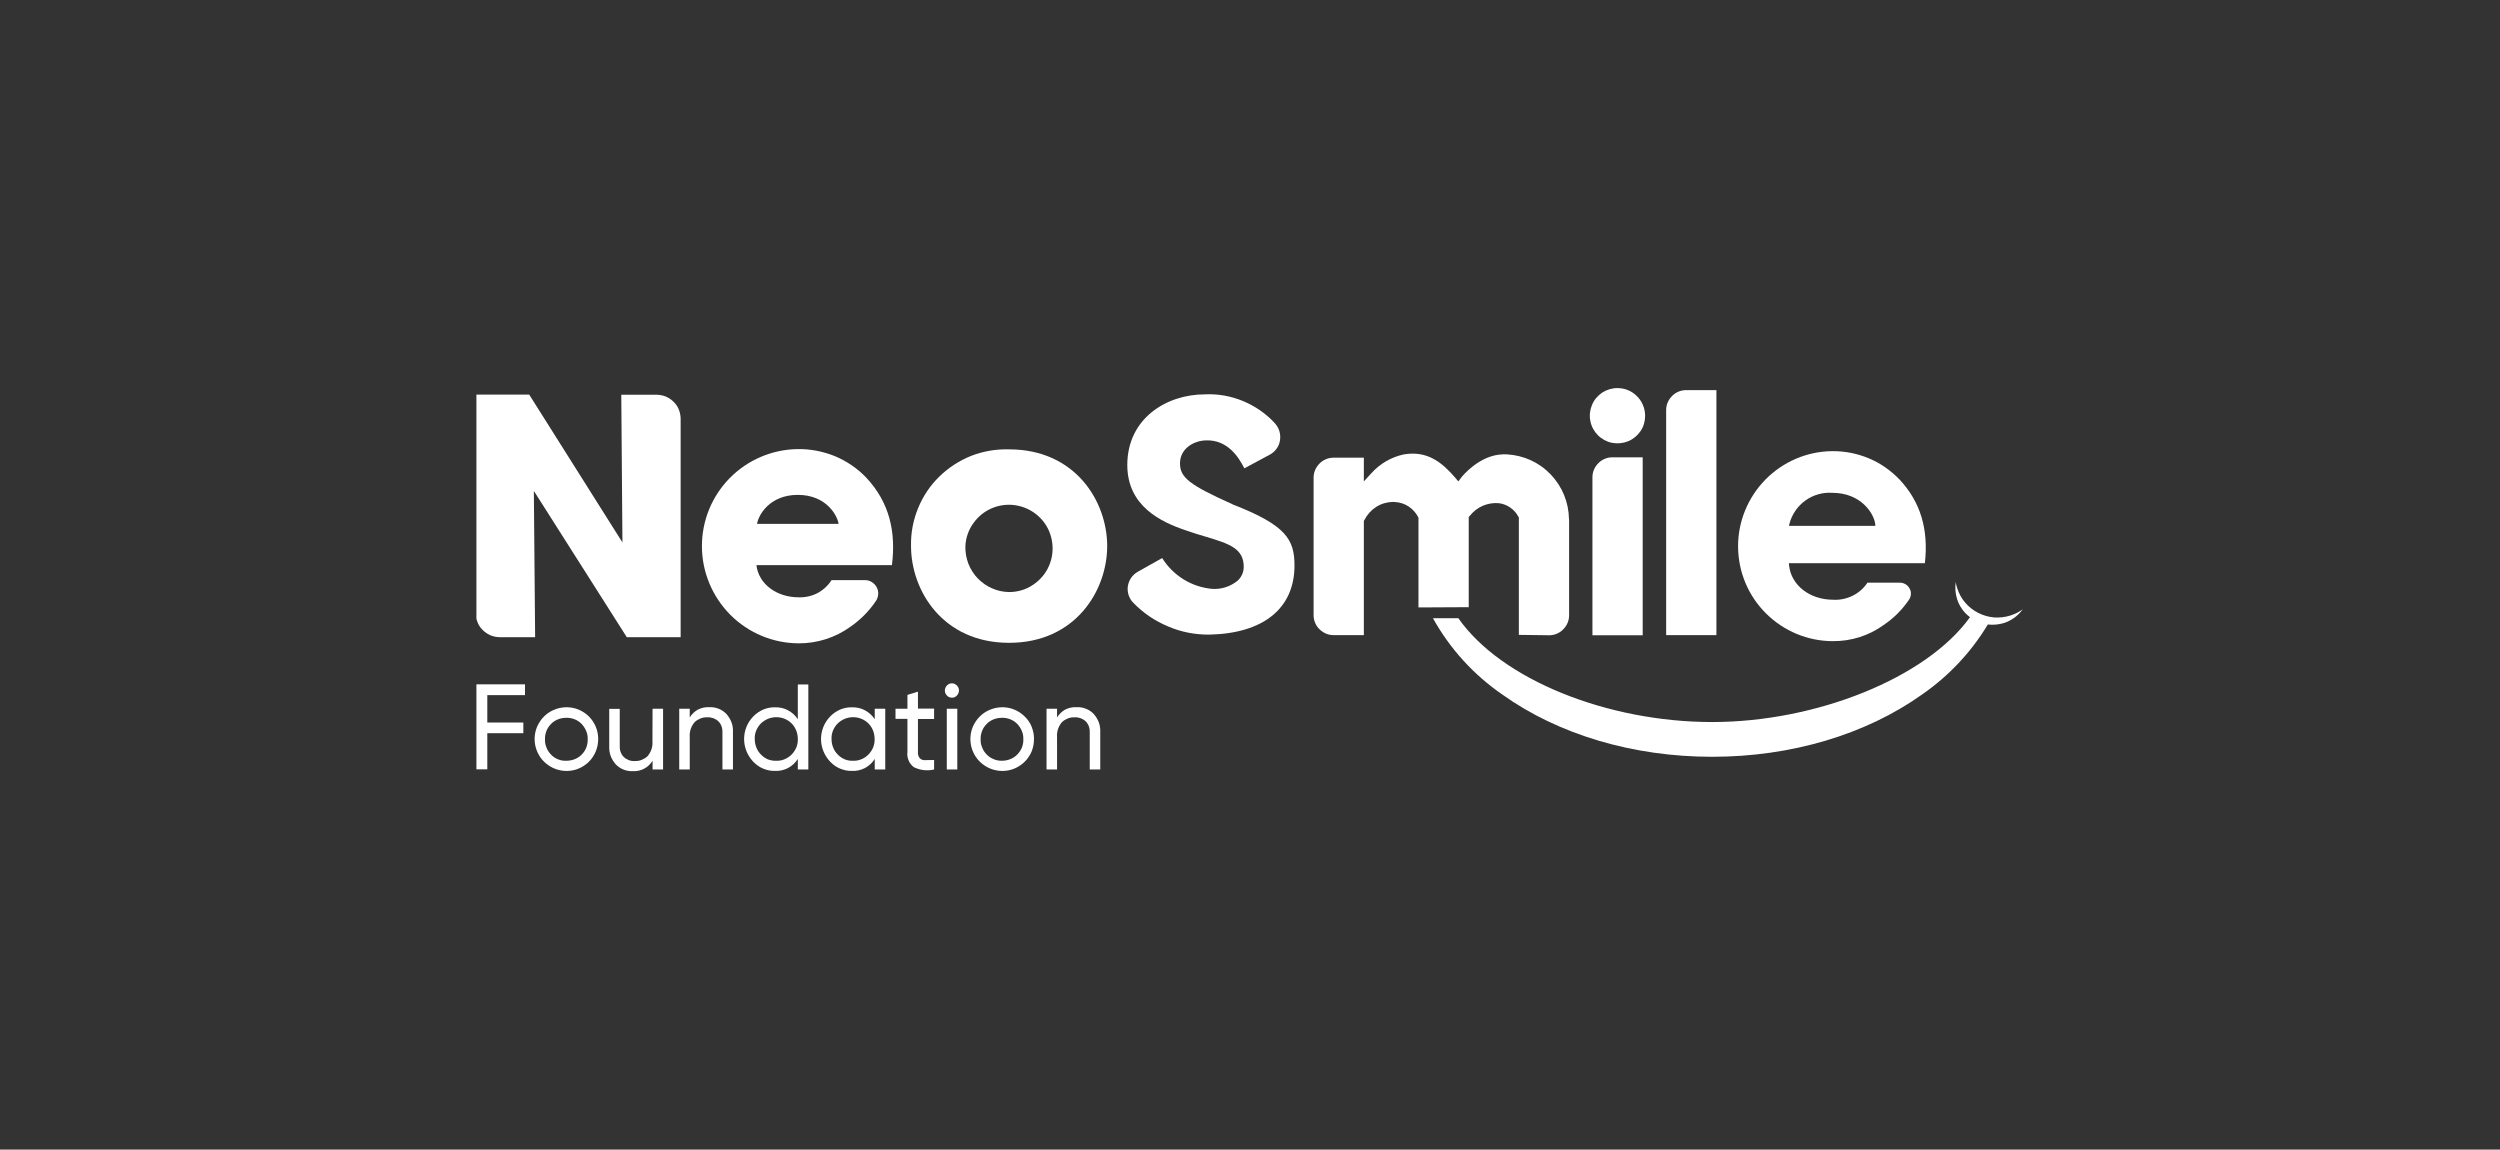 <?xml version="1.0" encoding="utf-8"?>
<!-- Generator: Adobe Illustrator 26.0.1, SVG Export Plug-In . SVG Version: 6.00 Build 0)  -->
<svg version="1.1" id="Layer_1" xmlns="http://www.w3.org/2000/svg" xmlns:xlink="http://www.w3.org/1999/xlink" x="0px" y="0px"
	 viewBox="0 0 195 89.67" style="enable-background:new 0 0 195 89.67;" xml:space="preserve">
<rect x="0" y="0" width="195" height="89.67" fill="#333333" stroke="none"/>
<style type="text/css">
	.st0{fill:none;}
	.st1{clip-path:url(#SVGID_00000173118617811761340420000003459642114117766065_);}
	.st2{fill:#FFFFFF;}
</style>
<g>
	<rect x="0.07" y="0" class="st0" width="195" height="89.67"/>
</g>
<g>
	<defs>
		<rect id="SVGID_1_" x="37.16" y="21.29" width="120.82" height="47.08"/>
	</defs>
	<clipPath id="SVGID_00000024690303615339741220000012273653973021738121_">
		<use xlink:href="#SVGID_1_"  style="overflow:visible;"/>
	</clipPath>
	<g style="clip-path:url(#SVGID_00000024690303615339741220000012273653973021738121_);">
		<path class="st2" d="M78.71,35.05c-1-0.03-2,0.14-2.94,0.5c-0.93,0.37-1.78,0.92-2.5,1.62c-0.72,0.7-1.28,1.54-1.66,2.47
			c-0.38,0.93-0.57,1.92-0.55,2.93v0.02c0,3.48,2.48,7.55,7.65,7.55c5.17,0,7.65-4.07,7.65-7.55S83.88,35.05,78.71,35.05z
			 M78.71,46.18c-0.46-0.01-0.91-0.1-1.33-0.29c-0.42-0.18-0.8-0.45-1.12-0.78c-0.32-0.33-0.56-0.72-0.73-1.15
			c-0.16-0.43-0.24-0.88-0.23-1.34V42.6c0.03-0.67,0.26-1.31,0.66-1.84c0.39-0.54,0.94-0.95,1.56-1.18c0.63-0.23,1.3-0.27,1.95-0.12
			c0.65,0.15,1.24,0.49,1.7,0.97c0.46,0.48,0.77,1.09,0.88,1.75c0.12,0.66,0.04,1.33-0.22,1.94c-0.26,0.61-0.7,1.13-1.26,1.5
			C80.03,45.99,79.38,46.18,78.71,46.18"/>
		<path class="st2" d="M62.2,35.03c-1.99,0.03-3.9,0.85-5.29,2.27c-1.4,1.43-2.17,3.34-2.16,5.34c0.01,1.99,0.81,3.9,2.22,5.32
			c1.41,1.41,3.32,2.21,5.31,2.22c1.45,0.01,2.87-0.44,4.05-1.29c0.79-0.55,1.47-1.23,2-2.03c0.1-0.15,0.16-0.34,0.17-0.52
			c0.01-0.19-0.03-0.37-0.12-0.54c-0.09-0.16-0.22-0.3-0.38-0.4c-0.16-0.1-0.34-0.15-0.53-0.15h-2.61
			c-0.27,0.43-0.66,0.78-1.11,1.02c-0.45,0.23-0.96,0.34-1.47,0.32c-1.66,0-3.1-1-3.28-2.51h10.57c0.33-2.61-0.2-4.89-1.99-6.81
			c-0.69-0.73-1.53-1.3-2.46-1.69C64.2,35.21,63.21,35.01,62.2,35.03L62.2,35.03z M59.05,40.86c0.1-0.67,0.97-2.26,3.18-2.26
			s3.08,1.59,3.18,2.26H59.05z"/>
		<path class="st2" d="M148.9,46.78c0.09-0.13,0.14-0.27,0.15-0.43c0.01-0.15-0.02-0.31-0.1-0.44c-0.07-0.14-0.18-0.26-0.32-0.34
			c-0.14-0.08-0.29-0.13-0.45-0.12h-2.52c-0.29,0.44-0.69,0.79-1.16,1.02c-0.47,0.23-0.99,0.34-1.51,0.31
			c-1.82,0-3.27-1.12-3.44-2.66l-0.02-0.19h10.61c0.3-2.63-0.34-4.78-1.97-6.52c-0.68-0.71-1.49-1.28-2.4-1.66
			c-0.91-0.38-1.88-0.57-2.87-0.56c-1.96,0.02-3.82,0.82-5.2,2.22c-1.37,1.4-2.14,3.28-2.13,5.23c0.01,1.96,0.79,3.83,2.18,5.21
			c1.39,1.38,3.26,2.16,5.22,2.16c1.41,0.01,2.79-0.42,3.94-1.25C147.7,48.23,148.37,47.56,148.9,46.78L148.9,46.78z M139.58,40.84
			c0.19-0.72,0.63-1.36,1.24-1.8c0.61-0.44,1.35-0.65,2.1-0.6c2.24,0,3.23,1.61,3.34,2.39l0.02,0.19h-6.74L139.58,40.84z"/>
		<path class="st2" d="M48.55,42.31l-7.27-11.53h-4.17v17.04c0,0.25,0.05,0.49,0.14,0.72c0.09,0.23,0.23,0.44,0.41,0.61
			c0.18,0.18,0.38,0.31,0.61,0.41c0.23,0.09,0.48,0.14,0.72,0.14h2.75l-0.1-11.41l7.25,11.41h4.2V32.67c0-0.25-0.05-0.49-0.14-0.72
			c-0.09-0.23-0.23-0.44-0.41-0.61c-0.18-0.18-0.38-0.31-0.61-0.41c-0.23-0.09-0.48-0.14-0.72-0.14h-2.75L48.55,42.31z"/>
		<path class="st2" d="M94.33,49.5c4.22-0.09,6.64-2.05,6.64-5.39c0-2.04-0.67-3.15-4.81-4.76l-0.01-0.01
			c-3.38-1.52-4.11-2.09-4.11-3.2s1-1.74,1.98-1.79c1.74-0.08,2.6,1.32,3.04,2.18l1.99-1.07c0.21-0.11,0.39-0.27,0.53-0.47
			c0.14-0.19,0.23-0.42,0.26-0.65c0.04-0.24,0.02-0.48-0.05-0.72c-0.07-0.23-0.2-0.44-0.36-0.62c-0.69-0.75-1.54-1.33-2.48-1.72
			c-0.94-0.39-1.96-0.57-2.97-0.52c-3.01,0-6.05,1.89-6.05,5.51c0,3.21,2.62,4.45,4.6,5.11c0.58,0.2,1.11,0.37,1.58,0.5
			c1.7,0.52,2.94,0.88,2.9,2.38c-0.01,0.39-0.18,0.76-0.47,1.03c-0.57,0.47-1.3,0.7-2.03,0.64c-0.78-0.08-1.54-0.33-2.21-0.75
			c-0.67-0.42-1.23-0.98-1.65-1.65l-1.89,1.06c-0.21,0.12-0.39,0.28-0.53,0.48c-0.14,0.2-0.22,0.43-0.26,0.66
			c-0.03,0.24-0.01,0.48,0.07,0.71c0.08,0.23,0.21,0.44,0.38,0.6c0.77,0.79,1.69,1.41,2.71,1.83C92.13,49.3,93.22,49.51,94.33,49.5"
			/>
		<path class="st2" d="M126.16,30.27c-0.43,0-0.84,0.13-1.2,0.36c-0.35,0.24-0.63,0.57-0.79,0.97c-0.16,0.39-0.21,0.83-0.12,1.25
			c0.08,0.42,0.29,0.8,0.59,1.1c0.3,0.3,0.69,0.51,1.1,0.59c0.42,0.08,0.85,0.04,1.25-0.12c0.39-0.16,0.73-0.44,0.97-0.79
			c0.24-0.35,0.36-0.77,0.36-1.2c0-0.57-0.23-1.12-0.63-1.52C127.28,30.49,126.73,30.27,126.16,30.27"/>
		<path class="st2" d="M125.76,35.67c-0.2,0-0.41,0.04-0.59,0.12c-0.19,0.08-0.36,0.19-0.5,0.34c-0.14,0.14-0.26,0.31-0.34,0.5
			c-0.08,0.19-0.12,0.39-0.12,0.59v12.33h3.92V35.67H125.76z"/>
		<path class="st2" d="M131.51,30.43c-0.2,0-0.41,0.04-0.59,0.12c-0.19,0.08-0.36,0.19-0.5,0.34c-0.14,0.14-0.26,0.31-0.34,0.5
			c-0.08,0.19-0.12,0.39-0.12,0.59v17.56h3.92V30.43H131.51z"/>
		<path class="st2" d="M120.84,49.55c0.2,0,0.41-0.04,0.59-0.12c0.19-0.08,0.36-0.19,0.5-0.34c0.14-0.14,0.26-0.31,0.34-0.5
			c0.08-0.19,0.12-0.39,0.12-0.59v-7.37l-0.01-0.15c-0.02-1.3-0.53-2.54-1.43-3.48c-0.9-0.94-2.12-1.49-3.42-1.56h-0.3
			c-1.85,0.04-3.21,1.75-3.23,1.78l-0.25,0.33l-0.26-0.31c-0.98-1.13-2.14-2.13-4.03-1.79c-0.97,0.22-1.84,0.73-2.5,1.47l-0.58,0.63
			V35.7h-2.37c-0.2,0-0.41,0.04-0.59,0.12c-0.19,0.08-0.36,0.19-0.5,0.34c-0.14,0.14-0.26,0.31-0.34,0.5
			c-0.08,0.19-0.12,0.39-0.12,0.59v10.74c0,0.2,0.04,0.41,0.12,0.59c0.08,0.19,0.19,0.36,0.34,0.5c0.14,0.14,0.32,0.26,0.5,0.34
			c0.19,0.08,0.39,0.12,0.59,0.12h2.37v-8.91l0.05-0.08c0.21-0.41,0.52-0.76,0.91-1.01c0.39-0.25,0.84-0.38,1.3-0.39
			c0.06,0,0.12,0,0.18,0.01c0.38,0.02,0.74,0.14,1.06,0.35c0.31,0.21,0.57,0.5,0.74,0.83l0.02,0.06v6.98c0.86,0,3.07-0.02,3.92-0.02
			v-7.03l0.09-0.1c0.27-0.34,0.61-0.61,1.01-0.78c0.4-0.17,0.83-0.24,1.26-0.2c0.32,0.04,0.62,0.16,0.88,0.34
			c0.26,0.18,0.48,0.42,0.63,0.71l0.04,0.06v9.16L120.84,49.55z"/>
		<path class="st2" d="M156.81,48.01c-0.41,0.13-0.85,0.18-1.28,0.15c-0.43-0.04-0.85-0.16-1.24-0.36c-0.39-0.2-0.73-0.47-1.01-0.8
			c-0.28-0.33-0.49-0.71-0.62-1.13c-0.05-0.15-0.09-0.31-0.11-0.47c-0.07,0.44-0.03,0.9,0.1,1.32c0.18,0.57,0.53,1.07,1.01,1.42
			c-3.4,4.74-11.99,8.18-20.11,8.18c-8.18,0-16.45-3.31-19.8-8.1h-1.98c1.32,2.38,3.18,4.42,5.42,5.96
			c4.39,3.13,10.2,4.85,16.36,4.85c6.16,0,11.97-1.73,16.36-4.85c2.08-1.44,3.84-3.3,5.14-5.47c0.42,0.05,0.84,0.01,1.25-0.11
			c0.59-0.19,1.11-0.57,1.47-1.07C157.48,47.74,157.16,47.9,156.81,48.01"/>
		<path class="st2" d="M40.95,54.22h-2.94v2.14h2.81v0.83h-2.81v2.82h-0.88v-6.63h3.82V54.22z"/>
		<path class="st2" d="M45.93,59.42c-0.35,0.34-0.79,0.58-1.27,0.67c-0.48,0.09-0.98,0.04-1.43-0.15c-0.45-0.19-0.84-0.51-1.11-0.91
			c-0.27-0.41-0.42-0.89-0.42-1.38c0-0.49,0.14-0.97,0.42-1.38c0.27-0.41,0.66-0.73,1.11-0.91c0.45-0.19,0.95-0.24,1.43-0.15
			c0.48,0.09,0.92,0.33,1.27,0.67c0.47,0.47,0.73,1.1,0.73,1.76C46.66,58.31,46.4,58.95,45.93,59.42L45.93,59.42z M44.17,59.34
			c0.22,0,0.44-0.04,0.65-0.12c0.21-0.08,0.39-0.2,0.55-0.36c0.16-0.16,0.28-0.34,0.36-0.55c0.08-0.21,0.12-0.43,0.11-0.65
			c0.01-0.22-0.03-0.44-0.12-0.65s-0.21-0.39-0.36-0.55c-0.16-0.16-0.34-0.28-0.55-0.36c-0.21-0.08-0.43-0.12-0.65-0.11
			c-0.22,0-0.44,0.04-0.64,0.12c-0.2,0.08-0.39,0.2-0.54,0.36c-0.16,0.16-0.28,0.34-0.36,0.55c-0.08,0.21-0.12,0.43-0.11,0.65
			c-0.01,0.22,0.03,0.44,0.12,0.65c0.08,0.21,0.21,0.39,0.36,0.55c0.15,0.16,0.34,0.28,0.54,0.36
			C43.73,59.31,43.95,59.35,44.17,59.34"/>
		<path class="st2" d="M50.9,55.28h0.82v4.74H50.9v-0.68c-0.16,0.26-0.39,0.48-0.66,0.62c-0.27,0.14-0.58,0.21-0.88,0.19
			c-0.25,0.01-0.49-0.03-0.72-0.12c-0.23-0.09-0.44-0.23-0.61-0.41c-0.17-0.19-0.31-0.42-0.4-0.66c-0.09-0.24-0.12-0.5-0.11-0.76
			v-2.91h0.82v2.86c-0.01,0.16,0.01,0.33,0.06,0.48c0.05,0.15,0.14,0.3,0.25,0.41c0.11,0.11,0.25,0.19,0.4,0.25s0.3,0.08,0.46,0.07
			c0.18,0.01,0.37-0.02,0.54-0.09c0.17-0.07,0.33-0.16,0.46-0.29c0.14-0.16,0.24-0.35,0.31-0.55c0.06-0.2,0.09-0.41,0.07-0.62
			L50.9,55.28z"/>
		<path class="st2" d="M55.33,55.16c0.25-0.01,0.49,0.03,0.72,0.12s0.44,0.23,0.61,0.41c0.17,0.19,0.31,0.42,0.4,0.66
			s0.12,0.5,0.11,0.76v2.91h-0.82v-2.86c0.01-0.16-0.01-0.33-0.06-0.48c-0.05-0.15-0.14-0.3-0.25-0.41
			c-0.11-0.11-0.25-0.19-0.4-0.25c-0.15-0.05-0.3-0.08-0.46-0.07c-0.18-0.01-0.37,0.02-0.54,0.09c-0.17,0.07-0.33,0.16-0.46,0.29
			c-0.14,0.16-0.24,0.35-0.31,0.55c-0.06,0.2-0.09,0.42-0.07,0.63v2.51h-0.82v-4.74h0.82v0.68c0.16-0.26,0.38-0.47,0.65-0.62
			C54.73,55.21,55.03,55.14,55.33,55.16"/>
		<path class="st2" d="M62.23,53.39h0.82v6.63h-0.82V59.2c-0.19,0.3-0.45,0.54-0.77,0.71c-0.31,0.16-0.67,0.24-1.02,0.22
			c-0.32,0.01-0.63-0.06-0.92-0.18c-0.29-0.12-0.55-0.31-0.77-0.54c-0.45-0.48-0.71-1.11-0.71-1.76c0-0.66,0.25-1.29,0.71-1.76
			c0.22-0.23,0.48-0.41,0.77-0.54c0.29-0.12,0.6-0.19,0.92-0.18c0.35-0.01,0.71,0.06,1.02,0.23c0.31,0.16,0.58,0.41,0.77,0.7V53.39z
			 M60.55,59.34c0.22,0.01,0.44-0.03,0.65-0.12s0.39-0.21,0.55-0.37c0.16-0.16,0.28-0.35,0.37-0.56c0.08-0.21,0.12-0.43,0.11-0.65
			c0-0.22-0.04-0.45-0.12-0.65s-0.2-0.4-0.36-0.56c-0.32-0.32-0.75-0.49-1.2-0.49s-0.88,0.18-1.2,0.49
			c-0.16,0.16-0.28,0.35-0.37,0.56c-0.08,0.21-0.12,0.43-0.11,0.65c0,0.22,0.04,0.45,0.12,0.65c0.08,0.21,0.2,0.4,0.36,0.56
			c0.15,0.16,0.34,0.29,0.54,0.38C60.11,59.31,60.33,59.35,60.55,59.34"/>
		<path class="st2" d="M68.23,55.28h0.82v4.74h-0.82V59.2c-0.19,0.3-0.45,0.54-0.77,0.71c-0.31,0.16-0.67,0.24-1.02,0.22
			c-0.32,0.01-0.63-0.06-0.92-0.18c-0.29-0.12-0.55-0.31-0.77-0.54c-0.45-0.48-0.71-1.11-0.71-1.76s0.25-1.29,0.71-1.76
			c0.22-0.23,0.48-0.41,0.77-0.54c0.29-0.12,0.6-0.19,0.92-0.18c0.35-0.01,0.71,0.06,1.02,0.23c0.31,0.16,0.58,0.41,0.77,0.7V55.28z
			 M66.54,59.34c0.22,0.01,0.44-0.03,0.65-0.12c0.21-0.08,0.39-0.21,0.55-0.37c0.16-0.16,0.28-0.35,0.37-0.56
			c0.08-0.21,0.12-0.43,0.11-0.65c0-0.22-0.04-0.45-0.12-0.65c-0.08-0.21-0.2-0.4-0.36-0.56c-0.32-0.32-0.75-0.49-1.2-0.49
			c-0.45,0-0.88,0.18-1.2,0.49c-0.16,0.16-0.28,0.35-0.37,0.56c-0.08,0.21-0.12,0.43-0.11,0.65c0,0.22,0.04,0.45,0.12,0.65
			c0.08,0.21,0.2,0.4,0.36,0.56c0.15,0.16,0.34,0.29,0.55,0.38C66.09,59.31,66.31,59.35,66.54,59.34"/>
		<path class="st2" d="M72.86,56.08H71.6v2.57c-0.02,0.18,0.03,0.35,0.14,0.49c0.05,0.05,0.12,0.1,0.19,0.12
			c0.07,0.03,0.15,0.04,0.22,0.03c0.19,0,0.43,0,0.71-0.01v0.74c-0.53,0.13-1.09,0.06-1.58-0.18c-0.18-0.14-0.33-0.32-0.41-0.53
			c-0.09-0.21-0.12-0.44-0.09-0.67v-2.57h-0.93v-0.79h0.93V54.2l0.82-0.25v1.32h1.26V56.08z"/>
		<path class="st2" d="M74.26,54.42c-0.07,0-0.15-0.01-0.22-0.04c-0.07-0.03-0.13-0.07-0.18-0.13c-0.05-0.05-0.09-0.11-0.12-0.18
			c-0.03-0.07-0.04-0.14-0.04-0.21c0-0.07,0.01-0.14,0.04-0.21c0.03-0.07,0.07-0.13,0.12-0.18c0.05-0.05,0.11-0.1,0.18-0.13
			c0.07-0.03,0.14-0.04,0.22-0.04c0.14,0,0.28,0.07,0.38,0.17c0.1,0.1,0.16,0.24,0.16,0.39c0,0.14-0.06,0.28-0.16,0.39
			C74.54,54.36,74.41,54.42,74.26,54.42L74.26,54.42z M73.85,55.28h0.82v4.74h-0.82V55.28z"/>
		<path class="st2" d="M79.92,59.42c-0.35,0.34-0.79,0.58-1.27,0.67c-0.48,0.09-0.98,0.04-1.43-0.15c-0.45-0.19-0.84-0.51-1.11-0.91
			c-0.27-0.41-0.42-0.89-0.42-1.38c0-0.49,0.14-0.97,0.42-1.38c0.27-0.41,0.66-0.73,1.11-0.91c0.45-0.19,0.95-0.24,1.43-0.15
			c0.48,0.09,0.92,0.33,1.27,0.67c0.24,0.23,0.43,0.5,0.55,0.81s0.19,0.63,0.18,0.96c0,0.33-0.06,0.65-0.18,0.96
			C80.34,58.91,80.16,59.19,79.92,59.42L79.92,59.42z M78.14,59.34c0.22,0,0.44-0.04,0.65-0.12c0.21-0.08,0.39-0.2,0.55-0.36
			c0.16-0.16,0.28-0.34,0.37-0.55c0.08-0.21,0.12-0.43,0.11-0.65c0.01-0.22-0.03-0.44-0.12-0.65c-0.08-0.21-0.21-0.39-0.36-0.55
			c-0.16-0.16-0.34-0.28-0.55-0.36c-0.21-0.08-0.43-0.12-0.65-0.11c-0.22,0-0.44,0.04-0.64,0.12c-0.2,0.08-0.39,0.2-0.54,0.36
			c-0.16,0.16-0.28,0.34-0.36,0.55c-0.08,0.21-0.12,0.43-0.11,0.65c-0.01,0.22,0.03,0.44,0.12,0.64c0.08,0.21,0.2,0.39,0.36,0.55
			c0.16,0.16,0.34,0.28,0.55,0.36C77.7,59.3,77.92,59.34,78.14,59.34"/>
		<path class="st2" d="M83.98,55.16c0.25-0.01,0.49,0.03,0.72,0.12c0.23,0.09,0.44,0.23,0.61,0.41c0.17,0.19,0.31,0.42,0.4,0.66
			c0.09,0.24,0.12,0.5,0.11,0.76v2.91H85v-2.86c0.01-0.16-0.01-0.33-0.06-0.48c-0.05-0.15-0.14-0.3-0.25-0.41
			c-0.11-0.11-0.25-0.19-0.4-0.25c-0.15-0.05-0.3-0.08-0.46-0.07c-0.18-0.01-0.37,0.02-0.54,0.09c-0.17,0.07-0.33,0.16-0.46,0.29
			c-0.14,0.16-0.24,0.35-0.31,0.55c-0.06,0.2-0.09,0.42-0.07,0.63v2.51h-0.82v-4.74h0.82v0.68c0.16-0.26,0.38-0.47,0.65-0.62
			C83.37,55.21,83.67,55.14,83.98,55.16"/>
	</g>
</g>
</svg>

